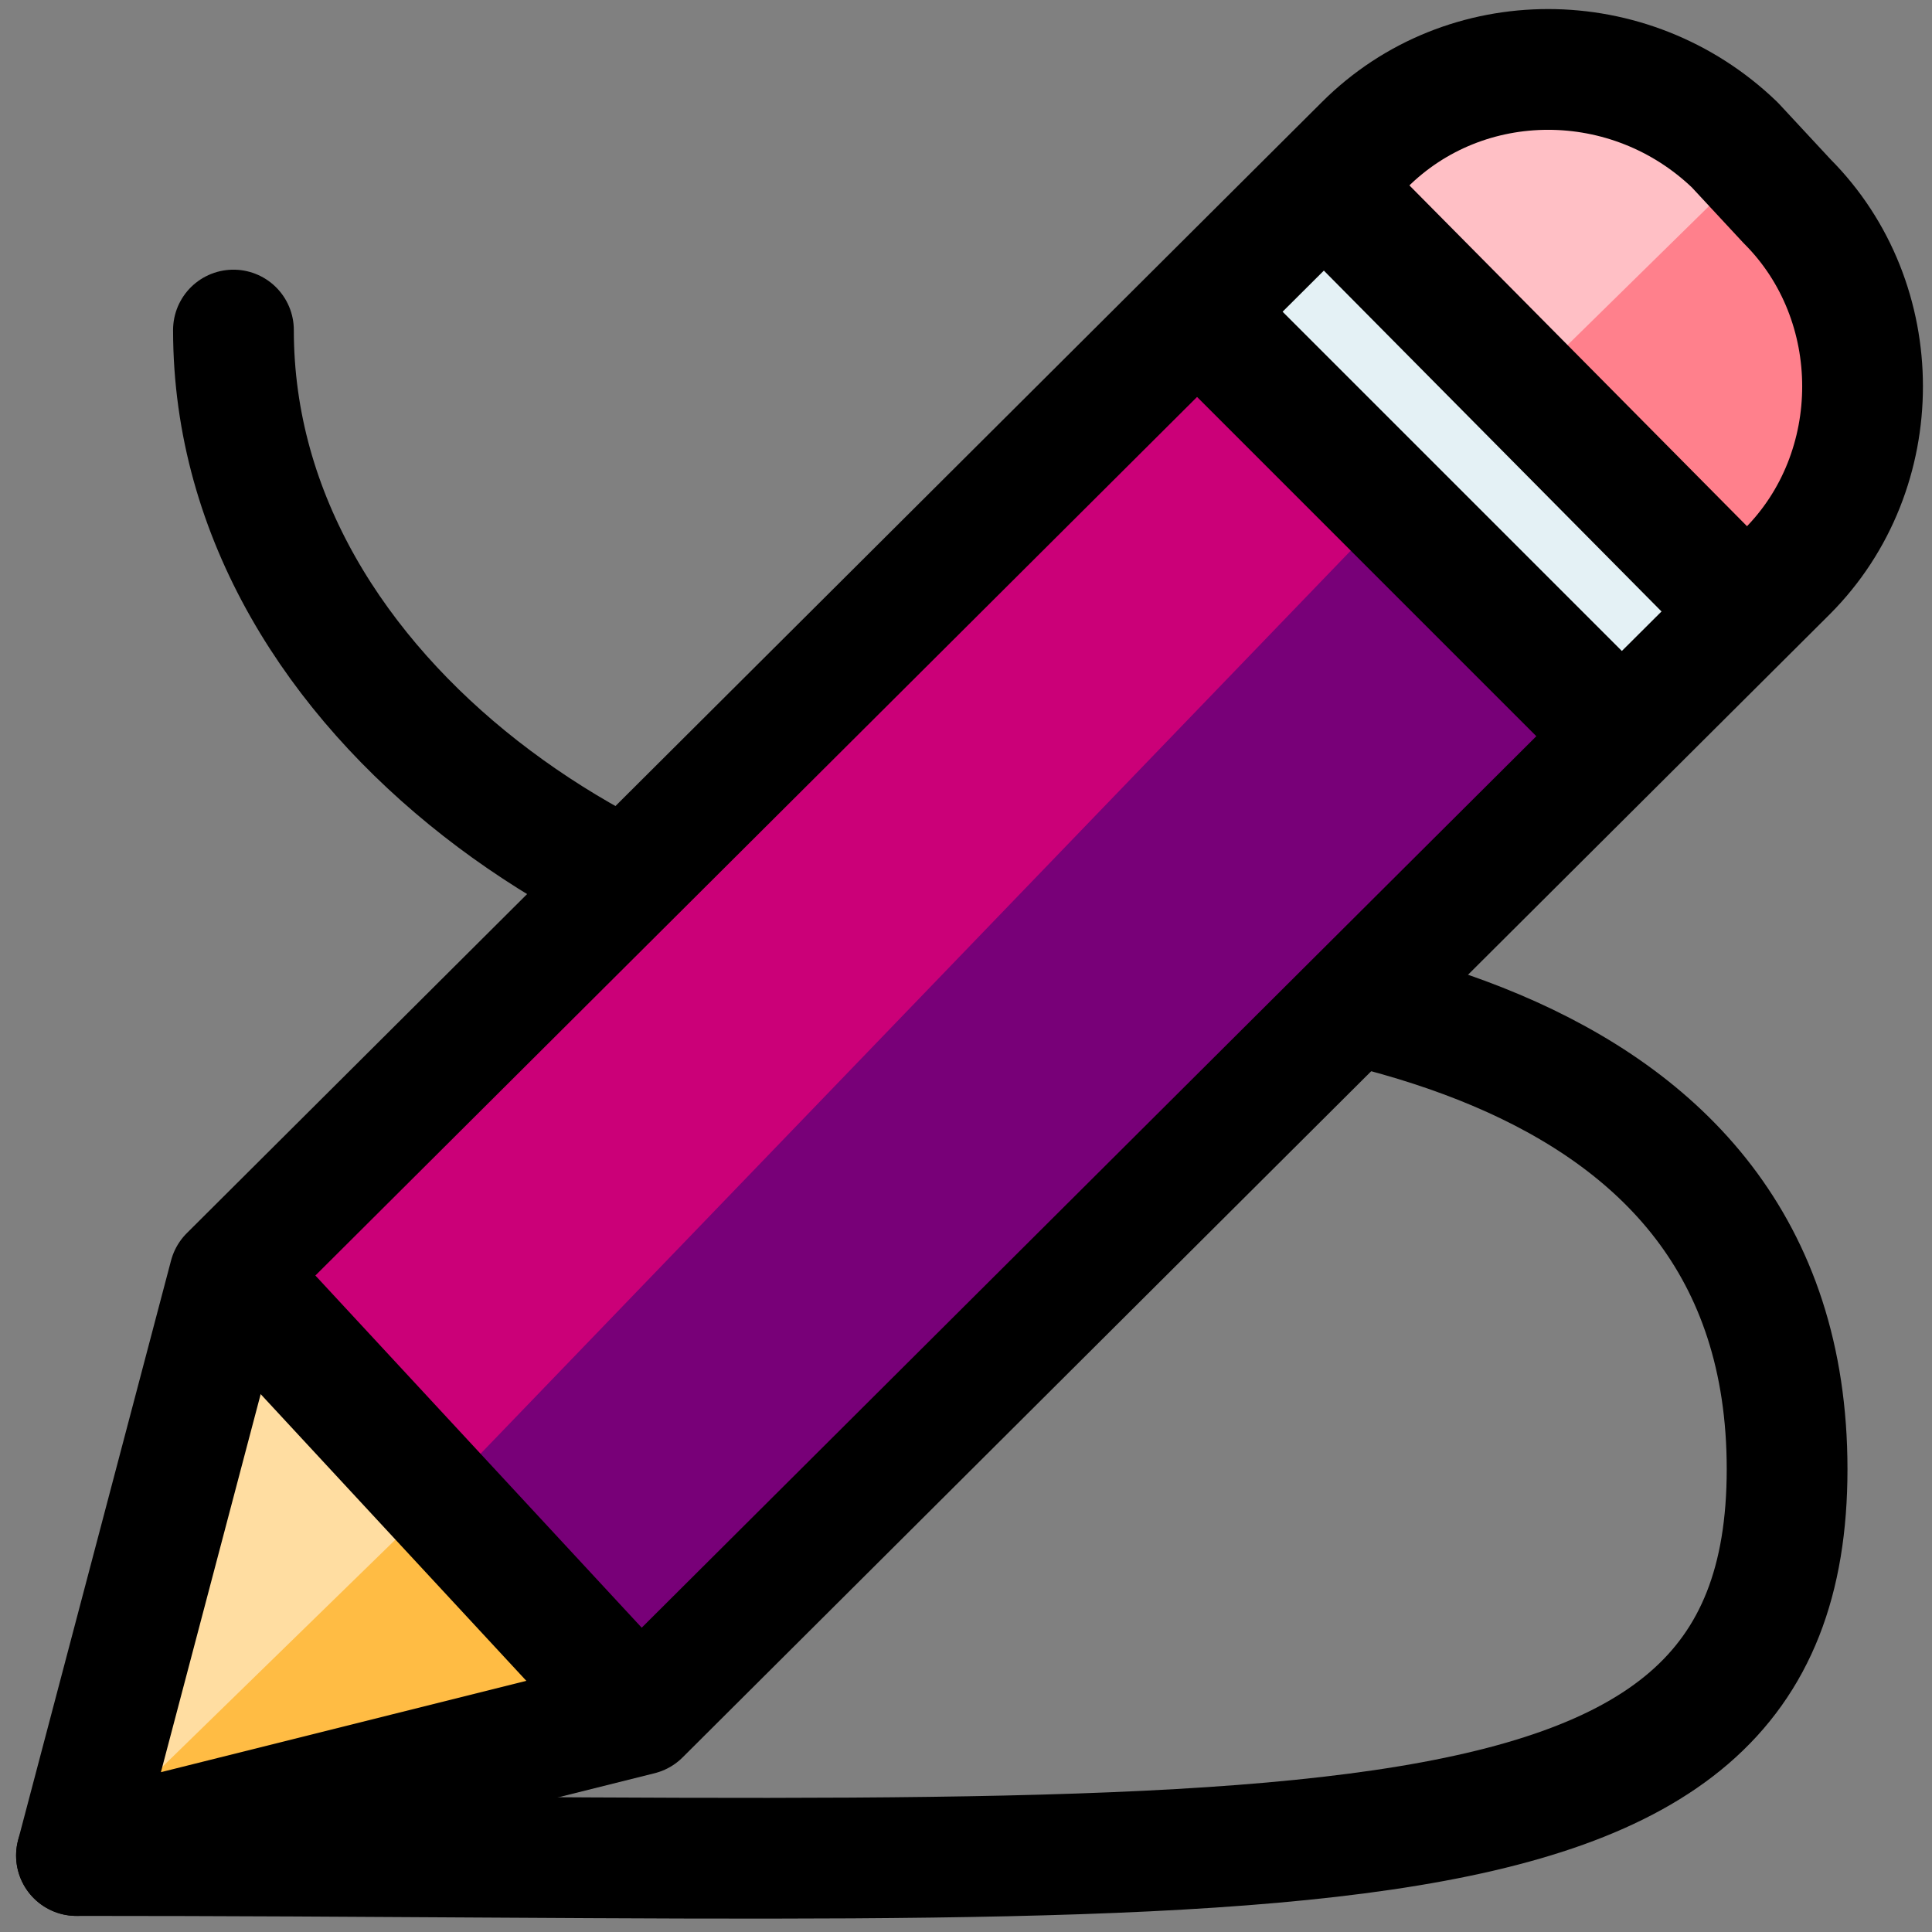 <?xml version="1.0" encoding="utf-8"?>
<!-- Generator: Adobe Illustrator 24.2.3, SVG Export Plug-In . SVG Version: 6.00 Build 0)  -->
<svg version="1.1" id="Vrstva_1" xmlns="http://www.w3.org/2000/svg" xmlns:xlink="http://www.w3.org/1999/xlink" x="0px" y="0px"
	 viewBox="0 0 48 48" style="enable-background:new 0 0 48 48;" xml:space="preserve">
<rect x="0" y="0" width="48" height="48" fill="#808080" stroke="none"/>
<style type="text/css">
	.st0{fill:none;stroke:#000000;stroke-width:3;stroke-linecap:round;stroke-miterlimit:10;}
	.st1{fill:#FFBC44;}
	.st2{fill:#780078;}
	.st3{fill:#E4F1F5;}
	.st4{fill:#FF808C;}
	.st5{fill:#FFDDA1;}
	.st6{fill:#CB0078;}
	.st7{fill:#FFBFC5;}
	.st8{fill:none;stroke:#000000;stroke-width:3;stroke-linejoin:round;stroke-miterlimit:10;}
</style>
<path class="st0" d="M1.9,46.1c29.9,0,42.5,1.5,42.5-9.6S31.9,24,24,24S5.8,17.5,5.8,8.2"/>
<polygon class="st1" points="2.8,45.1 6,31.8 15.5,42.6 "/>
<polygon class="st2" points="29.8,7.8 6,31.8 15.5,42.6 40.2,18.4 "/>
<polygon class="st3" points="32.7,4.5 29.8,7.8 40.2,18.4 43.5,14.7 "/>
<polygon class="st4" points="43.5,4.1 46.3,8.7 45.2,13.3 43.5,14.7 32.7,4.5 35.7,2.1 39.5,1.7 "/>
<polygon class="st5" points="2.8,45.1 10.8,37.3 6,31.8 "/>
<polygon class="st6" points="34.6,12.6 10.8,37.3 6,31.8 29.8,7.8 "/>
<polygon class="st3" points="38,9.5 34.6,12.6 29.8,7.8 32.7,4.5 "/>
<polygon class="st7" points="43.5,4.1 38,9.5 32.7,4.5 37.2,1.7 39.5,1.7 "/>
<path class="st8" d="M1.9,46.1l3.8-14.4L33.9,3.6c2.5-2.5,6.6-2.5,9.2,0L44.4,5c2.5,2.5,2.5,6.7,0,9.2L15.9,42.6L1.9,46.1z"/>
<line class="st8" x1="5.8" y1="31.7" x2="15.9" y2="42.6"/>
<line class="st8" x1="32.8" y1="4.5" x2="43.3" y2="15.1"/>
<line class="st8" x1="29.4" y1="7.4" x2="39.9" y2="17.9"/>
</svg>
